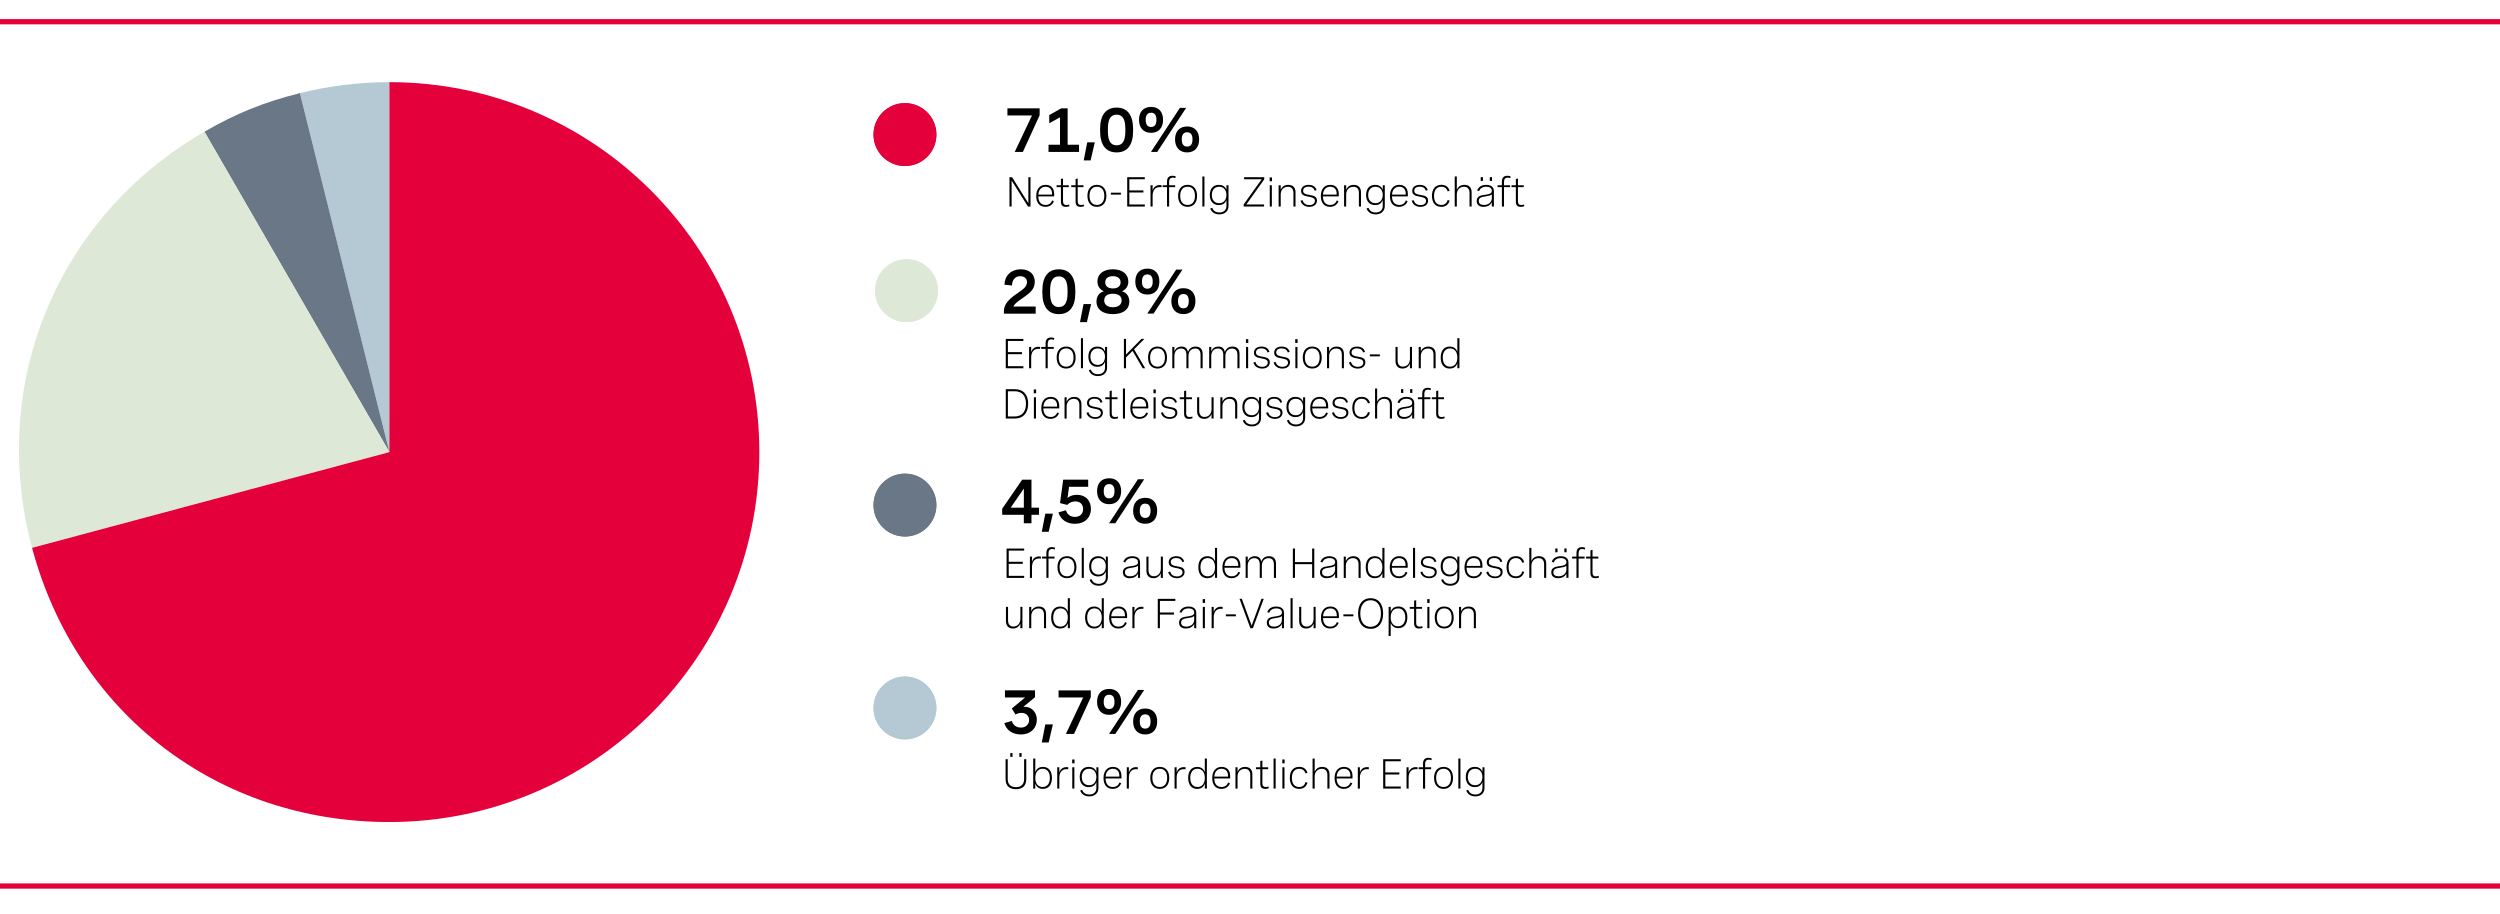 <?xml version="1.0" encoding="UTF-8"?>
<svg xmlns="http://www.w3.org/2000/svg" xmlns:xlink="http://www.w3.org/1999/xlink" viewBox="0 0 954 348.7">
  <defs>
    <clipPath id="uuid-df7b4e57-0722-4aff-8c05-33a191efd0cd">
      <path d="M345.94,122.93c6.63,0,12-5.37,12-12s-5.37-12-12-12-12,5.37-12,12,5.37,12,12,12h0Z" clip-rule="evenodd" fill="#dee8d6"/>
    </clipPath>
    <clipPath id="uuid-3ff7d4de-792f-4f6b-97f7-00b7ab55010f">
      <path d="M345.33,63.35c6.63,0,12-5.37,12-12s-5.37-12-12-12-12,5.37-12,12,5.37,12,12,12h0Z" clip-rule="evenodd" fill="#e4003a"/>
    </clipPath>
    <clipPath id="uuid-d679ba23-429c-4033-8485-8167029ceac2">
      <path d="M345.33,204.74c6.63,0,12-5.37,12-12s-5.37-12-12-12-12,5.37-12,12,5.37,12,12,12h0Z" clip-rule="evenodd" fill="#697786"/>
    </clipPath>
    <clipPath id="uuid-ae47d3df-51e5-4d6a-a96e-6afca6bad12f">
      <path d="M345.33,282.16c6.63,0,12-5.37,12-12s-5.37-12-12-12-12,5.37-12,12,5.37,12,12,12h0Z" clip-rule="evenodd" fill="#b5c9d5"/>
    </clipPath>
  </defs>
  <g id="uuid-d1b9063b-67ca-46ee-9cff-3d8d1a022f3b" data-name="DE">
    <path d="M.5,8.29h953.5M.5,338.11h953.5" fill="none" stroke="#e20037" stroke-linecap="square" stroke-miterlimit="10" stroke-width="2"/>
    <g>
      <path d="M345.94,122.93c6.63,0,12-5.37,12-12s-5.37-12-12-12-12,5.37-12,12,5.37,12,12,12h0Z" fill="#dee8d6" fill-rule="evenodd"/>
      <g clip-path="url(#uuid-df7b4e57-0722-4aff-8c05-33a191efd0cd)">
        <rect x="328.94" y="93.93" width="34" height="34" fill="#dee8d6"/>
      </g>
    </g>
    <g>
      <path d="M345.33,63.35c6.63,0,12-5.37,12-12s-5.37-12-12-12-12,5.37-12,12,5.37,12,12,12h0Z" fill="#e4003a" fill-rule="evenodd"/>
      <g clip-path="url(#uuid-3ff7d4de-792f-4f6b-97f7-00b7ab55010f)">
        <rect x="328.33" y="34.35" width="34" height="34" fill="#e4003a"/>
      </g>
    </g>
    <g>
      <path d="M384.43,44.05v-2.71h12.29v2.65l-6.39,13.98h-3.11l6.59-13.92h-9.39Z"/>
      <path d="M404.95,41.34h2.46v13.89h4.35v2.75h-11.64v-2.75h4.37v-10.45l-4.09,2.24v-3.11l4.55-2.57Z"/>
      <path d="M416.18,61.22h-2.64l1.35-6.91h2.89l-1.61,6.91Z"/>
      <path d="M432.39,49.2v.82c0,5.3-2.2,8.14-6.29,8.14s-6.3-2.85-6.3-8.14v-.82c0-5.3,2.2-8.14,6.3-8.14s6.29,2.85,6.29,8.14ZM422.77,49.16v.89c0,3.7,1.08,5.41,3.33,5.41s3.33-1.71,3.33-5.41v-.89c0-3.7-1.08-5.41-3.33-5.41s-3.33,1.71-3.33,5.41Z"/>
      <path d="M443.83,45.72c0,3.02-1.66,4.97-4.58,4.97s-4.61-1.95-4.61-4.97,1.68-4.93,4.61-4.93,4.58,1.92,4.58,4.93ZM437.19,45.72c0,1.79.68,2.74,2.06,2.74s2.05-.95,2.05-2.74-.68-2.71-2.05-2.71-2.06.94-2.06,2.71ZM450.24,41.17h2.39l-11.03,16.8h-2.39l11.03-16.8ZM457.59,53.19c0,3.02-1.66,4.97-4.58,4.97s-4.61-1.95-4.61-4.97,1.68-4.93,4.61-4.93,4.58,1.92,4.58,4.93ZM450.95,53.19c0,1.79.68,2.74,2.06,2.74s2.05-.95,2.05-2.74-.68-2.71-2.05-2.71-2.06.94-2.06,2.71Z"/>
    </g>
    <g>
      <rect x="383.56" y="67.35" width="244.16" height="15.49" fill="none"/>
      <path d="M392.42,77.55v-9.94h.82v11.2h-.98l-6.23-9.92v9.92h-.82v-11.2h.98l6.23,9.94Z"/>
      <path d="M402.27,74.94h-6.06c.03,1.96.92,3.27,2.75,3.27,1.33,0,2.18-.7,2.55-1.73l.66.3c-.5,1.28-1.59,2.15-3.24,2.15-2.35,0-3.51-1.69-3.51-4.12,0-2.63,1.36-4.28,3.6-4.28,1.93,0,3.25,1.23,3.25,3.47v.95ZM396.23,74.26h5.23v-.32c0-1.76-.96-2.68-2.46-2.68-1.73,0-2.66,1.27-2.77,3Z"/>
      <path d="M405.65,70.69h2.21v.73h-2.21v5.39c0,.86.32,1.41,1.3,1.41.31,0,.66-.07,1.04-.18l.09.67c-.46.15-.93.23-1.35.23-1.15,0-1.88-.5-1.88-1.97v-5.55h-1.66v-.73h1.66v-2.37l.8-.21v2.58Z"/>
      <path d="M411.25,70.69h2.21v.73h-2.21v5.39c0,.86.32,1.41,1.3,1.41.31,0,.66-.07,1.04-.18l.09.67c-.46.15-.93.23-1.35.23-1.15,0-1.88-.5-1.88-1.97v-5.55h-1.66v-.73h1.66v-2.37l.8-.21v2.58Z"/>
      <path d="M422.2,74.73c0,2.64-1.39,4.2-3.62,4.2s-3.62-1.56-3.62-4.2,1.39-4.2,3.62-4.2,3.62,1.56,3.62,4.2ZM415.76,74.73c0,2.23,1.06,3.48,2.82,3.48s2.82-1.25,2.82-3.48-1.06-3.48-2.82-3.48-2.82,1.26-2.82,3.48Z"/>
      <path d="M423.91,74.27v-.74h3.82v.74h-3.82Z"/>
      <path d="M436.86,67.61v.79h-5.9v4.26h5.36v.79h-5.36v4.58h5.9v.79h-6.72v-11.2h6.72Z"/>
      <path d="M439.04,78.81v-8.12h.8v1.98c.41-1.41,1.47-2.05,2.77-2.05.22,0,.44.02.66.06l-.05.77c-.23-.03-.44-.05-.65-.05-1.75,0-2.73,1.25-2.73,3.27v4.15h-.8Z"/>
      <path d="M446.13,78.81h-.8v-7.39h-1.66v-.73h1.66v-1.34c0-1.62.79-2.28,2.11-2.28.41,0,.81.07,1.21.23l-.12.7c-.33-.14-.66-.21-.98-.21-1.06,0-1.41.68-1.41,1.66v1.24h2.3v.73h-2.3v7.39Z"/>
      <path d="M456.8,74.73c0,2.64-1.39,4.2-3.62,4.2s-3.62-1.56-3.62-4.2,1.39-4.2,3.62-4.2,3.62,1.56,3.62,4.2ZM450.36,74.73c0,2.23,1.06,3.48,2.82,3.48s2.82-1.25,2.82-3.48-1.06-3.48-2.82-3.48-2.82,1.26-2.82,3.48Z"/>
      <path d="M458.82,78.81v-11.46h.8v11.46h-.8Z"/>
      <path d="M468,70.69h.8v7.91c0,1.92-1.35,3.21-3.5,3.21-1.78,0-3.05-.91-3.46-2.29l.76-.21c.36,1.12,1.31,1.77,2.71,1.77,1.69,0,2.7-.95,2.7-2.47v-2.28c-.52,1.42-1.65,1.94-2.91,1.94-2.22,0-3.44-1.59-3.44-3.88s1.19-3.85,3.45-3.85c1.23,0,2.35.47,2.91,1.9v-1.74ZM462.44,74.4c0,1.88,1.03,3.14,2.77,3.14s2.79-1.26,2.79-3.14-1.05-3.14-2.79-3.14-2.77,1.27-2.77,3.14Z"/>
      <path d="M481.46,68.4h-6.72v-.79h7.7v.81l-6.84,9.6h6.77v.79h-7.77v-.82l6.86-9.59Z"/>
      <path d="M484.5,67.71h.9v1.46h-.9v-1.46ZM484.54,70.69h.8v8.12h-.8v-8.12Z"/>
      <path d="M487.92,78.81v-8.12h.8v1.73c.53-1.27,1.55-1.88,2.89-1.88,1.78,0,2.76,1.07,2.76,2.83v5.45h-.8v-5.16c0-1.52-.7-2.38-2.12-2.38-1.7,0-2.73,1.27-2.73,2.92v4.62h-.8Z"/>
      <path d="M501.68,72.78c-.31-1-1.09-1.55-2.33-1.55-1.3,0-2.08.59-2.08,1.56,0,1.18,1.18,1.38,2.43,1.61,1.38.23,2.85.49,2.85,2.13,0,1.45-1.15,2.41-2.91,2.41-1.64,0-2.97-.84-3.34-2.34l.76-.22c.32,1.29,1.34,1.88,2.59,1.88,1.31,0,2.12-.65,2.12-1.61,0-1.16-1.2-1.38-2.44-1.6-1.39-.26-2.84-.55-2.84-2.18,0-1.47,1.17-2.33,2.89-2.33s2.69.82,3.02,2.03l-.72.22Z"/>
      <path d="M510.88,74.94h-6.06c.03,1.96.92,3.27,2.75,3.27,1.33,0,2.18-.7,2.55-1.73l.66.3c-.5,1.28-1.59,2.15-3.24,2.15-2.35,0-3.51-1.69-3.51-4.12,0-2.63,1.36-4.28,3.6-4.28,1.93,0,3.25,1.23,3.25,3.47v.95ZM504.84,74.26h5.23v-.32c0-1.76-.96-2.68-2.46-2.68-1.73,0-2.66,1.27-2.77,3Z"/>
      <path d="M512.9,78.81v-8.12h.8v1.73c.53-1.27,1.55-1.88,2.89-1.88,1.78,0,2.76,1.07,2.76,2.83v5.45h-.8v-5.16c0-1.52-.7-2.38-2.12-2.38-1.7,0-2.73,1.27-2.73,2.92v4.62h-.8Z"/>
      <path d="M527.64,70.69h.8v7.91c0,1.92-1.35,3.21-3.5,3.21-1.78,0-3.05-.91-3.46-2.29l.76-.21c.36,1.12,1.31,1.77,2.71,1.77,1.69,0,2.7-.95,2.7-2.47v-2.28c-.52,1.42-1.65,1.94-2.91,1.94-2.22,0-3.44-1.59-3.44-3.88s1.19-3.85,3.45-3.85c1.23,0,2.35.47,2.91,1.9v-1.74ZM522.09,74.4c0,1.88,1.03,3.14,2.77,3.14s2.79-1.26,2.79-3.14-1.05-3.14-2.79-3.14-2.77,1.27-2.77,3.14Z"/>
      <path d="M537.24,74.94h-6.06c.03,1.96.92,3.27,2.75,3.27,1.33,0,2.18-.7,2.55-1.73l.66.3c-.5,1.28-1.59,2.15-3.24,2.15-2.35,0-3.51-1.69-3.51-4.12,0-2.63,1.36-4.28,3.6-4.28,1.93,0,3.25,1.23,3.25,3.47v.95ZM531.19,74.26h5.23v-.32c0-1.76-.96-2.68-2.46-2.68-1.73,0-2.66,1.27-2.77,3Z"/>
      <path d="M544.09,72.78c-.31-1-1.09-1.55-2.33-1.55-1.3,0-2.08.59-2.08,1.56,0,1.18,1.18,1.38,2.43,1.61,1.38.23,2.85.49,2.85,2.13,0,1.45-1.15,2.41-2.91,2.41-1.64,0-2.97-.84-3.34-2.34l.76-.22c.32,1.29,1.34,1.88,2.59,1.88,1.31,0,2.12-.65,2.12-1.61,0-1.16-1.2-1.38-2.44-1.6-1.39-.26-2.84-.55-2.84-2.18,0-1.47,1.17-2.33,2.89-2.33s2.69.82,3.02,2.03l-.72.22Z"/>
      <path d="M552.4,73.03c-.3-1.14-1.16-1.77-2.4-1.77-1.76,0-2.77,1.29-2.77,3.48s.96,3.47,2.78,3.47c1.26,0,2.09-.65,2.39-1.87l.77.17c-.38,1.5-1.46,2.42-3.16,2.42-2.31,0-3.58-1.61-3.58-4.2s1.3-4.21,3.6-4.21c1.7,0,2.76.91,3.14,2.33l-.77.17Z"/>
      <path d="M555.12,78.81v-11.46h.8v5.06c.53-1.27,1.55-1.88,2.89-1.88,1.78,0,2.76,1.07,2.76,2.83v5.45h-.8v-5.16c0-1.52-.7-2.38-2.12-2.38-1.7,0-2.73,1.27-2.73,2.92v4.62h-.8Z"/>
      <path d="M570.07,72.91v5.9h-.79v-1.62c-.67,1.32-1.98,1.75-3.18,1.75-1.67,0-2.59-.84-2.59-2.25,0-1.95,1.75-2.17,3.3-2.38,1.33-.19,2.47-.36,2.47-1.51,0-.93-.73-1.54-2.15-1.54s-2.31.61-2.69,1.66l-.76-.23c.46-1.33,1.66-2.15,3.45-2.15s2.94.84,2.94,2.38ZM569.28,75.62v-1.44c-.55.47-1.5.63-2.43.77-1.3.19-2.54.36-2.54,1.71,0,1.04.74,1.55,1.95,1.55,1.7,0,3.02-.98,3.02-2.59ZM565.04,67.59h.85v1.45h-.85v-1.45ZM568.5,67.59h.85v1.45h-.85v-1.45Z"/>
      <path d="M573.92,78.81h-.8v-7.39h-1.66v-.73h1.66v-1.34c0-1.62.79-2.28,2.11-2.28.41,0,.81.07,1.21.23l-.12.7c-.33-.14-.66-.21-.98-.21-1.06,0-1.41.68-1.41,1.66v1.24h2.3v.73h-2.3v7.39Z"/>
      <path d="M579.25,70.69h2.21v.73h-2.21v5.39c0,.86.32,1.41,1.3,1.41.31,0,.66-.07,1.04-.18l.09.67c-.46.15-.93.23-1.35.23-1.15,0-1.88-.5-1.88-1.97v-5.55h-1.66v-.73h1.66v-2.37l.8-.21v2.58Z"/>
    </g>
    <g>
      <path d="M345.33,204.74c6.63,0,12-5.37,12-12s-5.37-12-12-12-12,5.37-12,12,5.37,12,12,12h0Z" fill="#697786" fill-rule="evenodd"/>
      <g clip-path="url(#uuid-d679ba23-429c-4033-8485-8167029ceac2)">
        <rect x="328.33" y="175.74" width="34" height="34" fill="#697786"/>
      </g>
    </g>
    <g>
      <path d="M345.33,282.16c6.63,0,12-5.37,12-12s-5.37-12-12-12-12,5.37-12,12,5.37,12,12,12h0Z" fill="#b5c9d5" fill-rule="evenodd"/>
      <g clip-path="url(#uuid-ae47d3df-51e5-4d6a-a96e-6afca6bad12f)">
        <rect x="328.33" y="253.16" width="34" height="34" fill="#b5c9d5"/>
      </g>
    </g>
    <g>
      <path d="M395.21,116.97v2.72h-12.12v-1.01c0-1.99,1.18-3.95,4.15-6.05l2.05-1.45c1.11-.79,2.61-1.85,2.61-3.52,0-1.32-.94-2.27-2.54-2.27-1.92,0-3.14,1.37-3.18,3.55l-2.87-.28c.06-3.38,2.4-5.89,6.26-5.89,3.42,0,5.3,2,5.3,4.78,0,2.92-2.06,4.36-4.04,5.77l-2,1.42c-.89.63-1.75,1.42-2.16,2.24h8.54Z"/>
      <path d="M410.35,110.91v.82c0,5.3-2.2,8.14-6.29,8.14s-6.3-2.85-6.3-8.14v-.82c0-5.3,2.2-8.14,6.3-8.14s6.29,2.85,6.29,8.14ZM400.72,110.87v.89c0,3.7,1.08,5.41,3.33,5.41s3.33-1.71,3.33-5.41v-.89c0-3.7-1.08-5.41-3.33-5.41s-3.33,1.71-3.33,5.41Z"/>
      <path d="M414.77,122.93h-2.64l1.35-6.91h2.89l-1.61,6.91Z"/>
      <path d="M430.58,107.4c0,1.66-.81,3.08-2.44,3.75,1.95.56,2.81,2.13,2.81,3.94,0,2.87-2.21,4.78-6.27,4.78s-6.27-1.91-6.27-4.78c0-1.8.87-3.38,2.81-3.94-1.63-.67-2.44-2.09-2.44-3.75,0-2.77,2.21-4.64,5.89-4.64s5.89,1.88,5.89,4.64ZM421.37,114.62c0,1.57,1.16,2.62,3.32,2.62s3.32-1.05,3.32-2.62-1.09-2.53-3.32-2.53-3.32.98-3.32,2.53ZM421.76,107.74c0,1.38.97,2.33,2.93,2.33s2.93-.95,2.93-2.34-1.01-2.34-2.93-2.34-2.93.93-2.93,2.36Z"/>
      <path d="M442.42,107.43c0,3.02-1.66,4.97-4.58,4.97s-4.61-1.95-4.61-4.97,1.68-4.93,4.61-4.93,4.58,1.92,4.58,4.93ZM435.77,107.43c0,1.79.68,2.74,2.06,2.74s2.05-.95,2.05-2.74-.68-2.71-2.05-2.71-2.06.94-2.06,2.71ZM448.83,102.88h2.39l-11.03,16.8h-2.39l11.03-16.8ZM456.18,114.9c0,3.02-1.66,4.97-4.58,4.97s-4.61-1.95-4.61-4.97,1.68-4.93,4.61-4.93,4.58,1.92,4.58,4.93ZM449.53,114.9c0,1.79.68,2.74,2.06,2.74s2.05-.95,2.05-2.74-.68-2.71-2.05-2.71-2.06.94-2.06,2.71Z"/>
    </g>
    <g>
      <rect x="382.15" y="129.06" width="244.16" height="43.68" fill="none"/>
      <path d="M390.52,129.32v.79h-5.9v4.26h5.36v.79h-5.36v4.58h5.9v.79h-6.72v-11.2h6.72Z"/>
      <path d="M392.7,140.52v-8.12h.8v1.98c.41-1.41,1.47-2.05,2.77-2.05.22,0,.44.02.66.06l-.05.77c-.23-.03-.44-.05-.65-.05-1.75,0-2.73,1.25-2.73,3.27v4.15h-.8Z"/>
      <path d="M399.8,140.52h-.8v-7.39h-1.66v-.73h1.66v-1.34c0-1.62.79-2.28,2.11-2.28.41,0,.81.07,1.21.23l-.12.7c-.33-.14-.66-.21-.98-.21-1.06,0-1.41.68-1.41,1.66v1.24h2.3v.73h-2.3v7.39Z"/>
      <path d="M410.46,136.44c0,2.64-1.39,4.2-3.62,4.2s-3.62-1.56-3.62-4.2,1.39-4.2,3.62-4.2,3.62,1.56,3.62,4.2ZM404.02,136.44c0,2.23,1.06,3.48,2.82,3.48s2.82-1.25,2.82-3.48-1.06-3.48-2.82-3.48-2.82,1.26-2.82,3.48Z"/>
      <path d="M412.48,140.52v-11.46h.8v11.46h-.8Z"/>
      <path d="M421.66,132.4h.8v7.91c0,1.92-1.35,3.21-3.5,3.21-1.78,0-3.05-.91-3.46-2.29l.76-.21c.36,1.12,1.31,1.77,2.71,1.77,1.69,0,2.7-.95,2.7-2.47v-2.28c-.52,1.42-1.65,1.94-2.91,1.94-2.22,0-3.44-1.59-3.44-3.88s1.19-3.85,3.45-3.85c1.23,0,2.35.47,2.91,1.9v-1.74ZM416.1,136.11c0,1.88,1.03,3.14,2.77,3.14s2.79-1.26,2.79-3.14-1.05-3.14-2.79-3.14-2.77,1.27-2.77,3.14Z"/>
      <path d="M435.57,129.32h1.12l-3.92,3.97,4.23,7.23h-.96l-3.85-6.62-2.49,2.48v4.14h-.82v-11.2h.82v5.95l5.87-5.95Z"/>
      <path d="M445.33,136.44c0,2.64-1.39,4.2-3.62,4.2s-3.62-1.56-3.62-4.2,1.39-4.2,3.62-4.2,3.62,1.56,3.62,4.2ZM438.89,136.44c0,2.23,1.06,3.48,2.82,3.48s2.82-1.25,2.82-3.48-1.06-3.48-2.82-3.48-2.82,1.26-2.82,3.48Z"/>
      <path d="M447.35,140.52v-8.12h.8v1.7c.48-1.26,1.47-1.85,2.73-1.85,1.36,0,2.2.71,2.45,2.06.48-1.37,1.5-2.06,2.91-2.06,1.73,0,2.69,1.02,2.69,2.77v5.51h-.8v-5.11c0-1.59-.72-2.43-2.05-2.43-1.57,0-2.55,1.19-2.55,2.88v4.66h-.8v-5.11c0-1.59-.7-2.43-2.04-2.43-1.57,0-2.55,1.16-2.55,2.88v4.66h-.8Z"/>
      <path d="M461.42,140.52v-8.12h.8v1.7c.48-1.26,1.47-1.85,2.73-1.85,1.36,0,2.2.71,2.45,2.06.48-1.37,1.5-2.06,2.91-2.06,1.73,0,2.69,1.02,2.69,2.77v5.51h-.8v-5.11c0-1.59-.72-2.43-2.05-2.43-1.57,0-2.55,1.19-2.55,2.88v4.66h-.8v-5.11c0-1.59-.7-2.43-2.04-2.43-1.57,0-2.55,1.16-2.55,2.88v4.66h-.8Z"/>
      <path d="M475.44,129.42h.9v1.46h-.9v-1.46ZM475.49,132.4h.8v8.12h-.8v-8.12Z"/>
      <path d="M483.69,134.49c-.31-1-1.09-1.55-2.33-1.55-1.3,0-2.08.59-2.08,1.56,0,1.18,1.18,1.38,2.43,1.61,1.38.23,2.85.49,2.85,2.13,0,1.45-1.15,2.41-2.91,2.41-1.64,0-2.97-.84-3.34-2.34l.76-.22c.32,1.29,1.34,1.88,2.59,1.88,1.31,0,2.12-.65,2.12-1.61,0-1.16-1.2-1.38-2.44-1.6-1.39-.26-2.84-.55-2.84-2.18,0-1.47,1.17-2.33,2.89-2.33s2.69.82,3.02,2.03l-.72.22Z"/>
      <path d="M491.41,134.49c-.31-1-1.09-1.55-2.33-1.55-1.3,0-2.08.59-2.08,1.56,0,1.18,1.18,1.38,2.43,1.61,1.38.23,2.85.49,2.85,2.13,0,1.45-1.15,2.41-2.91,2.41-1.64,0-2.97-.84-3.34-2.34l.76-.22c.32,1.29,1.34,1.88,2.59,1.88,1.31,0,2.12-.65,2.12-1.61,0-1.16-1.2-1.38-2.44-1.6-1.39-.26-2.84-.55-2.84-2.18,0-1.47,1.17-2.33,2.89-2.33s2.69.82,3.02,2.03l-.72.22Z"/>
      <path d="M494.26,129.42h.9v1.46h-.9v-1.46ZM494.31,132.4h.8v8.12h-.8v-8.12Z"/>
      <path d="M504.37,136.44c0,2.64-1.39,4.2-3.62,4.2s-3.62-1.56-3.62-4.2,1.39-4.2,3.62-4.2,3.62,1.56,3.62,4.2ZM497.93,136.44c0,2.23,1.06,3.48,2.82,3.48s2.82-1.25,2.82-3.48-1.06-3.48-2.82-3.48-2.82,1.26-2.82,3.48Z"/>
      <path d="M506.39,140.52v-8.12h.8v1.73c.53-1.27,1.55-1.88,2.89-1.88,1.78,0,2.76,1.07,2.76,2.83v5.45h-.8v-5.16c0-1.52-.7-2.38-2.12-2.38-1.7,0-2.73,1.27-2.73,2.92v4.62h-.8Z"/>
      <path d="M520.16,134.49c-.31-1-1.09-1.55-2.33-1.55-1.3,0-2.08.59-2.08,1.56,0,1.18,1.18,1.38,2.43,1.61,1.38.23,2.85.49,2.85,2.13,0,1.45-1.15,2.41-2.91,2.41-1.64,0-2.97-.84-3.34-2.34l.76-.22c.32,1.29,1.34,1.88,2.59,1.88,1.31,0,2.12-.65,2.12-1.61,0-1.16-1.2-1.38-2.44-1.6-1.39-.26-2.84-.55-2.84-2.18,0-1.47,1.17-2.33,2.89-2.33s2.69.82,3.02,2.03l-.72.22Z"/>
      <path d="M522.74,135.98v-.74h3.82v.74h-3.82Z"/>
      <path d="M538.82,132.4v8.12h-.8v-1.76c-.53,1.27-1.55,1.88-2.82,1.88-1.68,0-2.67-1.05-2.67-2.84v-5.41h.8v5.12c0,1.52.7,2.39,2.04,2.39,1.62,0,2.66-1.27,2.66-2.92v-4.59h.8Z"/>
      <path d="M541.38,140.52v-8.12h.8v1.73c.53-1.27,1.55-1.88,2.89-1.88,1.78,0,2.76,1.07,2.76,2.83v5.45h-.8v-5.16c0-1.52-.7-2.38-2.12-2.38-1.7,0-2.73,1.27-2.73,2.92v4.62h-.8Z"/>
      <path d="M556.92,129.06v11.46h-.79v-1.88c-.59,1.52-1.67,2.01-2.91,2.01-2.26,0-3.45-1.66-3.45-4.2s1.2-4.2,3.44-4.2c1.23,0,2.37.52,2.91,1.99v-5.17h.8ZM556.12,136.44c0-2.16-1.06-3.48-2.79-3.48s-2.77,1.32-2.77,3.48,1.02,3.48,2.77,3.48,2.79-1.32,2.79-3.48Z"/>
      <path d="M383.8,159.72v-11.2h3.53c3.13,0,5.02,2.02,5.02,5.53s-1.88,5.67-5.05,5.67h-3.51ZM384.62,149.31v9.62h2.5c2.85,0,4.39-1.8,4.39-4.88s-1.53-4.75-4.39-4.75h-2.5Z"/>
      <path d="M394.48,148.62h.9v1.46h-.9v-1.46ZM394.53,151.6h.8v8.12h-.8v-8.12Z"/>
      <path d="M404.21,155.85h-6.06c.03,1.96.92,3.27,2.75,3.27,1.33,0,2.18-.7,2.55-1.73l.66.3c-.5,1.28-1.59,2.15-3.24,2.15-2.35,0-3.51-1.69-3.51-4.12,0-2.63,1.36-4.28,3.6-4.28,1.93,0,3.25,1.23,3.25,3.47v.95ZM398.16,155.17h5.23v-.32c0-1.76-.96-2.68-2.46-2.68-1.73,0-2.66,1.27-2.77,3Z"/>
      <path d="M406.23,159.72v-8.12h.8v1.73c.53-1.27,1.55-1.88,2.89-1.88,1.78,0,2.76,1.07,2.76,2.83v5.45h-.8v-5.16c0-1.52-.7-2.38-2.12-2.38-1.7,0-2.73,1.27-2.73,2.92v4.62h-.8Z"/>
      <path d="M419.99,153.69c-.31-1-1.09-1.55-2.33-1.55-1.3,0-2.08.59-2.08,1.56,0,1.18,1.18,1.38,2.43,1.61,1.38.23,2.85.49,2.85,2.13,0,1.45-1.15,2.41-2.91,2.41-1.64,0-2.97-.84-3.34-2.34l.76-.22c.32,1.29,1.34,1.88,2.59,1.88,1.31,0,2.12-.65,2.12-1.61,0-1.16-1.2-1.38-2.44-1.6-1.39-.26-2.84-.55-2.84-2.18,0-1.47,1.17-2.33,2.89-2.33s2.69.82,3.02,2.03l-.72.22Z"/>
      <path d="M424.24,151.6h2.21v.73h-2.21v5.39c0,.86.32,1.41,1.3,1.41.31,0,.66-.07,1.04-.18l.09.67c-.46.15-.93.23-1.35.23-1.15,0-1.88-.5-1.88-1.97v-5.55h-1.66v-.73h1.66v-2.37l.8-.21v2.58Z"/>
      <path d="M428.5,159.72v-11.46h.8v11.46h-.8Z"/>
      <path d="M438.18,155.85h-6.06c.03,1.96.92,3.27,2.75,3.27,1.33,0,2.18-.7,2.55-1.73l.66.3c-.5,1.28-1.59,2.15-3.24,2.15-2.35,0-3.51-1.69-3.51-4.12,0-2.63,1.36-4.28,3.6-4.28,1.93,0,3.25,1.23,3.25,3.47v.95ZM432.13,155.17h5.23v-.32c0-1.76-.96-2.68-2.46-2.68-1.73,0-2.66,1.27-2.77,3Z"/>
      <path d="M440.15,148.62h.9v1.46h-.9v-1.46ZM440.2,151.6h.8v8.12h-.8v-8.12Z"/>
      <path d="M448.4,153.69c-.31-1-1.09-1.55-2.33-1.55-1.3,0-2.08.59-2.08,1.56,0,1.18,1.18,1.38,2.43,1.61,1.38.23,2.85.49,2.85,2.13,0,1.45-1.15,2.41-2.91,2.41-1.64,0-2.97-.84-3.34-2.34l.76-.22c.32,1.29,1.34,1.88,2.59,1.88,1.31,0,2.12-.65,2.12-1.61,0-1.16-1.2-1.38-2.44-1.6-1.39-.26-2.84-.55-2.84-2.18,0-1.47,1.17-2.33,2.89-2.33s2.69.82,3.02,2.03l-.72.22Z"/>
      <path d="M452.65,151.6h2.21v.73h-2.21v5.39c0,.86.32,1.41,1.3,1.41.31,0,.66-.07,1.04-.18l.09.67c-.46.15-.93.23-1.35.23-1.15,0-1.88-.5-1.88-1.97v-5.55h-1.66v-.73h1.66v-2.37l.8-.21v2.58Z"/>
      <path d="M463.11,151.6v8.12h-.8v-1.76c-.53,1.27-1.55,1.88-2.82,1.88-1.68,0-2.67-1.05-2.67-2.84v-5.41h.8v5.12c0,1.52.7,2.39,2.04,2.39,1.62,0,2.66-1.27,2.66-2.92v-4.59h.8Z"/>
      <path d="M465.68,159.72v-8.12h.8v1.73c.53-1.27,1.55-1.88,2.89-1.88,1.78,0,2.76,1.07,2.76,2.83v5.45h-.8v-5.16c0-1.52-.7-2.38-2.12-2.38-1.7,0-2.73,1.27-2.73,2.92v4.62h-.8Z"/>
      <path d="M480.42,151.6h.8v7.91c0,1.92-1.35,3.21-3.5,3.21-1.78,0-3.05-.91-3.46-2.29l.76-.21c.36,1.12,1.31,1.77,2.71,1.77,1.69,0,2.7-.95,2.7-2.47v-2.28c-.52,1.42-1.65,1.94-2.91,1.94-2.22,0-3.44-1.59-3.44-3.88s1.19-3.85,3.45-3.85c1.23,0,2.35.47,2.91,1.9v-1.74ZM474.87,155.31c0,1.88,1.03,3.14,2.77,3.14s2.79-1.26,2.79-3.14-1.05-3.14-2.79-3.14-2.77,1.27-2.77,3.14Z"/>
      <path d="M488.54,153.69c-.31-1-1.09-1.55-2.33-1.55-1.3,0-2.08.59-2.08,1.56,0,1.18,1.18,1.38,2.43,1.61,1.38.23,2.85.49,2.85,2.13,0,1.45-1.15,2.41-2.91,2.41-1.64,0-2.97-.84-3.34-2.34l.76-.22c.32,1.29,1.34,1.88,2.59,1.88,1.31,0,2.12-.65,2.12-1.61,0-1.16-1.2-1.38-2.44-1.6-1.39-.26-2.84-.55-2.84-2.18,0-1.47,1.17-2.33,2.89-2.33s2.69.82,3.02,2.03l-.72.22Z"/>
      <path d="M497.24,151.6h.8v7.91c0,1.92-1.35,3.21-3.5,3.21-1.78,0-3.05-.91-3.46-2.29l.76-.21c.36,1.12,1.31,1.77,2.71,1.77,1.69,0,2.7-.95,2.7-2.47v-2.28c-.52,1.42-1.65,1.94-2.91,1.94-2.22,0-3.44-1.59-3.44-3.88s1.19-3.85,3.45-3.85c1.23,0,2.35.47,2.91,1.9v-1.74ZM491.68,155.31c0,1.88,1.03,3.14,2.77,3.14s2.79-1.26,2.79-3.14-1.05-3.14-2.79-3.14-2.77,1.27-2.77,3.14Z"/>
      <path d="M506.83,155.85h-6.06c.03,1.96.92,3.27,2.75,3.27,1.33,0,2.18-.7,2.55-1.73l.66.3c-.5,1.28-1.59,2.15-3.24,2.15-2.35,0-3.51-1.69-3.51-4.12,0-2.63,1.36-4.28,3.6-4.28,1.93,0,3.25,1.23,3.25,3.47v.95ZM500.78,155.17h5.23v-.32c0-1.76-.96-2.68-2.46-2.68-1.73,0-2.66,1.27-2.77,3Z"/>
      <path d="M513.68,153.69c-.31-1-1.09-1.55-2.33-1.55-1.3,0-2.08.59-2.08,1.56,0,1.18,1.18,1.38,2.43,1.61,1.38.23,2.85.49,2.85,2.13,0,1.45-1.15,2.41-2.91,2.41-1.64,0-2.97-.84-3.34-2.34l.76-.22c.32,1.29,1.34,1.88,2.59,1.88,1.31,0,2.12-.65,2.12-1.61,0-1.16-1.2-1.38-2.44-1.6-1.39-.26-2.84-.55-2.84-2.18,0-1.47,1.17-2.33,2.89-2.33s2.69.82,3.02,2.03l-.72.22Z"/>
      <path d="M522,153.94c-.3-1.14-1.16-1.77-2.4-1.77-1.76,0-2.77,1.29-2.77,3.48s.96,3.47,2.78,3.47c1.26,0,2.09-.65,2.39-1.87l.77.17c-.38,1.5-1.46,2.42-3.16,2.42-2.31,0-3.58-1.61-3.58-4.2s1.3-4.21,3.6-4.21c1.7,0,2.76.91,3.14,2.33l-.77.17Z"/>
      <path d="M524.72,159.72v-11.46h.8v5.06c.53-1.27,1.55-1.88,2.89-1.88,1.78,0,2.76,1.07,2.76,2.83v5.45h-.8v-5.16c0-1.52-.7-2.38-2.12-2.38-1.7,0-2.73,1.27-2.73,2.92v4.62h-.8Z"/>
      <path d="M539.67,153.82v5.9h-.79v-1.62c-.67,1.32-1.98,1.75-3.18,1.75-1.67,0-2.59-.84-2.59-2.25,0-1.95,1.75-2.17,3.3-2.38,1.33-.19,2.47-.36,2.47-1.51,0-.93-.73-1.54-2.15-1.54s-2.31.61-2.69,1.66l-.76-.23c.46-1.33,1.66-2.15,3.45-2.15s2.94.84,2.94,2.38ZM538.87,156.53v-1.44c-.55.47-1.5.63-2.43.77-1.3.19-2.54.36-2.54,1.71,0,1.04.74,1.55,1.95,1.55,1.7,0,3.02-.98,3.02-2.59ZM534.64,148.5h.85v1.45h-.85v-1.45ZM538.1,148.5h.85v1.45h-.85v-1.45Z"/>
      <path d="M543.52,159.72h-.8v-7.39h-1.66v-.73h1.66v-1.34c0-1.62.79-2.28,2.11-2.28.41,0,.81.07,1.21.23l-.12.7c-.33-.14-.66-.21-.98-.21-1.06,0-1.41.68-1.41,1.66v1.24h2.3v.73h-2.3v7.39Z"/>
      <path d="M548.84,151.6h2.21v.73h-2.21v5.39c0,.86.32,1.41,1.3,1.41.31,0,.66-.07,1.04-.18l.09.67c-.46.15-.93.23-1.35.23-1.15,0-1.88-.5-1.88-1.97v-5.55h-1.66v-.73h1.66v-2.37l.8-.21v2.58Z"/>
    </g>
    <g>
      <path d="M393.61,183.04v10.69h2.87v2.72h-2.87v3.23h-2.92v-3.23h-8.25v-2.33l7.62-11.07h3.55ZM385.68,193.73h5.02v-7.31l-5.02,7.31Z"/>
      <path d="M400.18,202.93h-2.64l1.35-6.91h2.89l-1.61,6.91Z"/>
      <path d="M405.7,183.04h9.55v2.72h-7.31l-.57,4.27c1.1-.95,2.4-1.22,3.56-1.22,3.4,0,5.37,2.3,5.37,5.37,0,3.38-2.38,5.7-6.12,5.7-3.15,0-5.52-1.65-6.28-4.34l2.86-.83c.46,1.54,1.66,2.54,3.43,2.54,1.95,0,3.13-1.23,3.13-3.01,0-1.63-1-2.91-2.96-2.91-1.12,0-2.3.42-3.11,1.34l-2.75-.69,1.21-8.93Z"/>
      <path d="M427.83,187.43c0,3.02-1.66,4.97-4.58,4.97s-4.61-1.95-4.61-4.97,1.68-4.93,4.61-4.93,4.58,1.92,4.58,4.93ZM421.18,187.43c0,1.79.68,2.74,2.06,2.74s2.05-.95,2.05-2.74-.68-2.71-2.05-2.71-2.06.94-2.06,2.71ZM434.24,182.88h2.39l-11.03,16.8h-2.39l11.03-16.8ZM441.59,194.9c0,3.02-1.66,4.97-4.58,4.97s-4.61-1.95-4.61-4.97,1.68-4.93,4.61-4.93,4.58,1.92,4.58,4.93ZM434.94,194.9c0,1.79.68,2.74,2.06,2.74s2.05-.95,2.05-2.74-.68-2.71-2.05-2.71-2.06.94-2.06,2.71Z"/>
    </g>
    <g>
      <rect x="382.46" y="209.06" width="257.59" height="37.17" fill="none"/>
      <path d="M390.83,209.32v.79h-5.9v4.26h5.36v.79h-5.36v4.58h5.9v.79h-6.72v-11.2h6.72Z"/>
      <path d="M393.01,220.52v-8.12h.8v1.98c.41-1.41,1.47-2.05,2.77-2.05.22,0,.44.02.66.06l-.05.77c-.23-.03-.44-.05-.65-.05-1.75,0-2.73,1.25-2.73,3.27v4.15h-.8Z"/>
      <path d="M400.1,220.52h-.8v-7.39h-1.66v-.73h1.66v-1.34c0-1.62.79-2.28,2.11-2.28.41,0,.81.07,1.21.23l-.12.7c-.33-.14-.66-.21-.98-.21-1.06,0-1.41.68-1.41,1.66v1.24h2.3v.73h-2.3v7.39Z"/>
      <path d="M410.77,216.44c0,2.64-1.39,4.2-3.62,4.2s-3.62-1.56-3.62-4.2,1.39-4.2,3.62-4.2,3.62,1.56,3.62,4.2ZM404.33,216.44c0,2.23,1.06,3.48,2.82,3.48s2.82-1.25,2.82-3.48-1.06-3.48-2.82-3.48-2.82,1.26-2.82,3.48Z"/>
      <path d="M412.79,220.52v-11.46h.8v11.46h-.8Z"/>
      <path d="M421.96,212.4h.8v7.91c0,1.92-1.35,3.21-3.5,3.21-1.78,0-3.05-.91-3.46-2.29l.76-.21c.36,1.12,1.31,1.77,2.71,1.77,1.69,0,2.7-.95,2.7-2.47v-2.28c-.52,1.42-1.65,1.94-2.91,1.94-2.22,0-3.44-1.59-3.44-3.88s1.19-3.85,3.45-3.85c1.23,0,2.35.47,2.91,1.9v-1.74ZM416.41,216.11c0,1.88,1.03,3.14,2.77,3.14s2.79-1.26,2.79-3.14-1.05-3.14-2.79-3.14-2.77,1.27-2.77,3.14Z"/>
      <path d="M435.05,214.62v5.9h-.79v-1.62c-.67,1.32-1.98,1.75-3.18,1.75-1.67,0-2.59-.84-2.59-2.25,0-1.95,1.75-2.17,3.3-2.38,1.33-.19,2.47-.36,2.47-1.51,0-.93-.73-1.54-2.15-1.54s-2.31.61-2.69,1.66l-.76-.23c.46-1.33,1.66-2.15,3.45-2.15s2.94.84,2.94,2.38ZM434.26,217.33v-1.44c-.55.47-1.5.63-2.43.77-1.3.19-2.54.36-2.54,1.71,0,1.04.74,1.55,1.95,1.55,1.7,0,3.02-.98,3.02-2.59Z"/>
      <path d="M443.76,212.4v8.12h-.8v-1.76c-.53,1.27-1.55,1.88-2.82,1.88-1.68,0-2.67-1.05-2.67-2.84v-5.41h.8v5.12c0,1.52.7,2.39,2.04,2.39,1.62,0,2.66-1.27,2.66-2.92v-4.59h.8Z"/>
      <path d="M451.16,214.49c-.31-1-1.09-1.55-2.33-1.55-1.3,0-2.08.59-2.08,1.56,0,1.18,1.18,1.38,2.43,1.61,1.38.23,2.85.49,2.85,2.13,0,1.45-1.15,2.41-2.91,2.41-1.64,0-2.97-.84-3.34-2.34l.76-.22c.32,1.29,1.34,1.88,2.59,1.88,1.31,0,2.12-.65,2.12-1.61,0-1.16-1.2-1.38-2.44-1.6-1.39-.26-2.84-.55-2.84-2.18,0-1.47,1.17-2.33,2.89-2.33s2.69.82,3.02,2.03l-.72.22Z"/>
      <path d="M464.44,209.06v11.46h-.79v-1.88c-.59,1.52-1.67,2.01-2.91,2.01-2.26,0-3.45-1.66-3.45-4.2s1.2-4.2,3.44-4.2c1.23,0,2.37.52,2.91,1.99v-5.17h.8ZM463.65,216.44c0-2.16-1.06-3.48-2.79-3.48s-2.77,1.32-2.77,3.48,1.02,3.48,2.77,3.48,2.79-1.32,2.79-3.48Z"/>
      <path d="M473.32,216.65h-6.06c.03,1.96.92,3.27,2.75,3.27,1.33,0,2.18-.7,2.55-1.73l.66.3c-.5,1.28-1.59,2.15-3.24,2.15-2.35,0-3.51-1.69-3.51-4.12,0-2.63,1.36-4.28,3.6-4.28,1.93,0,3.25,1.23,3.25,3.47v.95ZM467.27,215.97h5.23v-.32c0-1.76-.96-2.68-2.46-2.68-1.73,0-2.66,1.27-2.77,3Z"/>
      <path d="M475.34,220.52v-8.12h.8v1.7c.48-1.26,1.47-1.85,2.73-1.85,1.36,0,2.2.71,2.45,2.06.48-1.37,1.5-2.06,2.91-2.06,1.73,0,2.69,1.02,2.69,2.77v5.51h-.8v-5.11c0-1.59-.72-2.43-2.05-2.43-1.57,0-2.55,1.19-2.55,2.88v4.66h-.8v-5.11c0-1.59-.7-2.43-2.04-2.43-1.57,0-2.55,1.16-2.55,2.88v4.66h-.8Z"/>
      <path d="M494.17,215.29v5.23h-.82v-11.2h.82v5.18h6.54v-5.18h.82v11.2h-.82v-5.23h-6.54Z"/>
      <path d="M510.27,214.62v5.9h-.79v-1.62c-.67,1.32-1.98,1.75-3.18,1.75-1.67,0-2.59-.84-2.59-2.25,0-1.95,1.75-2.17,3.3-2.38,1.33-.19,2.47-.36,2.47-1.51,0-.93-.73-1.54-2.15-1.54s-2.31.61-2.69,1.66l-.76-.23c.46-1.33,1.66-2.15,3.45-2.15s2.94.84,2.94,2.38ZM509.47,217.33v-1.44c-.55.47-1.5.63-2.43.77-1.3.19-2.54.36-2.54,1.71,0,1.04.74,1.55,1.95,1.55,1.7,0,3.02-.98,3.02-2.59Z"/>
      <path d="M512.77,220.52v-8.12h.8v1.73c.53-1.27,1.55-1.88,2.89-1.88,1.78,0,2.76,1.07,2.76,2.83v5.45h-.8v-5.16c0-1.52-.7-2.38-2.12-2.38-1.7,0-2.73,1.27-2.73,2.92v4.62h-.8Z"/>
      <path d="M528.31,209.06v11.46h-.79v-1.88c-.59,1.52-1.67,2.01-2.91,2.01-2.26,0-3.45-1.66-3.45-4.2s1.2-4.2,3.44-4.2c1.23,0,2.37.52,2.91,1.99v-5.17h.8ZM527.51,216.44c0-2.16-1.06-3.48-2.79-3.48s-2.77,1.32-2.77,3.48,1.02,3.48,2.77,3.48,2.79-1.32,2.79-3.48Z"/>
      <path d="M537.18,216.65h-6.06c.03,1.96.92,3.27,2.75,3.27,1.33,0,2.18-.7,2.55-1.73l.66.3c-.5,1.28-1.59,2.15-3.24,2.15-2.35,0-3.51-1.69-3.51-4.12,0-2.63,1.36-4.28,3.6-4.28,1.93,0,3.25,1.23,3.25,3.47v.95ZM531.13,215.97h5.23v-.32c0-1.76-.96-2.68-2.46-2.68-1.73,0-2.66,1.27-2.77,3Z"/>
      <path d="M539.2,220.52v-11.46h.8v11.46h-.8Z"/>
      <path d="M547.4,214.49c-.31-1-1.09-1.55-2.33-1.55-1.3,0-2.08.59-2.08,1.56,0,1.18,1.18,1.38,2.43,1.61,1.38.23,2.85.49,2.85,2.13,0,1.45-1.15,2.41-2.91,2.41-1.64,0-2.97-.84-3.34-2.34l.76-.22c.32,1.29,1.34,1.88,2.59,1.88,1.31,0,2.12-.65,2.12-1.61,0-1.16-1.2-1.38-2.44-1.6-1.39-.26-2.84-.55-2.84-2.18,0-1.47,1.17-2.33,2.89-2.33s2.69.82,3.02,2.03l-.72.22Z"/>
      <path d="M556.1,212.4h.8v7.91c0,1.92-1.35,3.21-3.5,3.21-1.78,0-3.05-.91-3.46-2.29l.76-.21c.36,1.12,1.31,1.77,2.71,1.77,1.69,0,2.7-.95,2.7-2.47v-2.28c-.52,1.42-1.65,1.94-2.91,1.94-2.22,0-3.44-1.59-3.44-3.88s1.19-3.85,3.45-3.85c1.23,0,2.35.47,2.91,1.9v-1.74ZM550.55,216.11c0,1.88,1.03,3.14,2.77,3.14s2.79-1.26,2.79-3.14-1.05-3.14-2.79-3.14-2.77,1.27-2.77,3.14Z"/>
      <path d="M565.7,216.65h-6.06c.03,1.96.92,3.27,2.75,3.27,1.33,0,2.18-.7,2.55-1.73l.66.3c-.5,1.28-1.59,2.15-3.24,2.15-2.35,0-3.51-1.69-3.51-4.12,0-2.63,1.36-4.28,3.6-4.28,1.93,0,3.25,1.23,3.25,3.47v.95ZM559.65,215.97h5.23v-.32c0-1.76-.96-2.68-2.46-2.68-1.73,0-2.66,1.27-2.77,3Z"/>
      <path d="M572.54,214.49c-.31-1-1.09-1.55-2.33-1.55-1.3,0-2.08.59-2.08,1.56,0,1.18,1.18,1.38,2.43,1.61,1.38.23,2.85.49,2.85,2.13,0,1.45-1.15,2.41-2.91,2.41-1.64,0-2.97-.84-3.34-2.34l.76-.22c.32,1.29,1.34,1.88,2.59,1.88,1.31,0,2.12-.65,2.12-1.61,0-1.16-1.2-1.38-2.44-1.6-1.39-.26-2.84-.55-2.84-2.18,0-1.47,1.17-2.33,2.89-2.33s2.69.82,3.02,2.03l-.72.22Z"/>
      <path d="M580.86,214.74c-.3-1.14-1.16-1.77-2.4-1.77-1.76,0-2.77,1.29-2.77,3.48s.96,3.47,2.78,3.47c1.26,0,2.09-.65,2.39-1.87l.77.17c-.38,1.5-1.46,2.42-3.16,2.42-2.31,0-3.58-1.61-3.58-4.2s1.3-4.21,3.6-4.21c1.7,0,2.76.91,3.14,2.33l-.77.17Z"/>
      <path d="M583.58,220.52v-11.46h.8v5.06c.53-1.27,1.55-1.88,2.89-1.88,1.78,0,2.76,1.07,2.76,2.83v5.45h-.8v-5.16c0-1.52-.7-2.38-2.12-2.38-1.7,0-2.73,1.27-2.73,2.92v4.62h-.8Z"/>
      <path d="M598.53,214.62v5.9h-.79v-1.62c-.67,1.32-1.98,1.75-3.18,1.75-1.67,0-2.59-.84-2.59-2.25,0-1.95,1.75-2.17,3.3-2.38,1.33-.19,2.47-.36,2.47-1.51,0-.93-.73-1.54-2.15-1.54s-2.31.61-2.69,1.66l-.76-.23c.46-1.33,1.66-2.15,3.45-2.15s2.94.84,2.94,2.38ZM597.73,217.33v-1.44c-.55.47-1.5.63-2.43.77-1.3.19-2.54.36-2.54,1.71,0,1.04.74,1.55,1.95,1.55,1.7,0,3.02-.98,3.02-2.59ZM593.5,209.3h.85v1.45h-.85v-1.45ZM596.96,209.3h.85v1.45h-.85v-1.45Z"/>
      <path d="M602.38,220.52h-.8v-7.39h-1.66v-.73h1.66v-1.34c0-1.62.79-2.28,2.11-2.28.41,0,.81.07,1.21.23l-.12.7c-.33-.14-.66-.21-.98-.21-1.06,0-1.41.68-1.41,1.66v1.24h2.3v.73h-2.3v7.39Z"/>
      <path d="M607.71,212.4h2.21v.73h-2.21v5.39c0,.86.32,1.41,1.3,1.41.31,0,.66-.07,1.04-.18l.09.67c-.46.15-.93.23-1.35.23-1.15,0-1.88-.5-1.88-1.97v-5.55h-1.66v-.73h1.66v-2.37l.8-.21v2.58Z"/>
      <path d="M390.16,231.6v8.12h-.8v-1.76c-.53,1.27-1.55,1.88-2.82,1.88-1.68,0-2.67-1.05-2.67-2.84v-5.41h.8v5.12c0,1.52.7,2.39,2.04,2.39,1.62,0,2.66-1.27,2.66-2.92v-4.59h.8Z"/>
      <path d="M392.73,239.72v-8.12h.8v1.73c.53-1.27,1.55-1.88,2.89-1.88,1.78,0,2.76,1.07,2.76,2.83v5.45h-.8v-5.16c0-1.52-.7-2.38-2.12-2.38-1.7,0-2.73,1.27-2.73,2.92v4.62h-.8Z"/>
      <path d="M408.27,228.26v11.46h-.79v-1.88c-.59,1.52-1.67,2.01-2.91,2.01-2.26,0-3.45-1.66-3.45-4.2s1.2-4.2,3.44-4.2c1.23,0,2.37.52,2.91,1.99v-5.17h.8ZM407.47,235.64c0-2.16-1.06-3.48-2.79-3.48s-2.77,1.32-2.77,3.48,1.02,3.48,2.77,3.48,2.79-1.32,2.79-3.48Z"/>
      <path d="M421.22,228.26v11.46h-.79v-1.88c-.59,1.52-1.67,2.01-2.91,2.01-2.26,0-3.45-1.66-3.45-4.2s1.2-4.2,3.44-4.2c1.23,0,2.37.52,2.91,1.99v-5.17h.8ZM420.43,235.64c0-2.16-1.06-3.48-2.79-3.48s-2.77,1.32-2.77,3.48,1.02,3.48,2.77,3.48,2.79-1.32,2.79-3.48Z"/>
      <path d="M430.1,235.85h-6.06c.03,1.96.92,3.27,2.75,3.27,1.33,0,2.18-.7,2.55-1.73l.66.3c-.5,1.28-1.59,2.15-3.24,2.15-2.35,0-3.51-1.69-3.51-4.12,0-2.63,1.36-4.28,3.6-4.28,1.93,0,3.25,1.23,3.25,3.47v.95ZM424.05,235.17h5.23v-.32c0-1.76-.96-2.68-2.46-2.68-1.73,0-2.66,1.27-2.77,3Z"/>
      <path d="M432.12,239.72v-8.12h.8v1.98c.41-1.41,1.47-2.05,2.77-2.05.22,0,.44.02.66.06l-.05.77c-.23-.03-.44-.05-.65-.05-1.75,0-2.73,1.25-2.73,3.27v4.15h-.8Z"/>
      <path d="M441.8,228.52h6.72v.79h-5.9v4.42h5.36v.79h-5.36v5.2h-.82v-11.2Z"/>
      <path d="M456.49,233.82v5.9h-.79v-1.62c-.67,1.32-1.98,1.75-3.18,1.75-1.67,0-2.59-.84-2.59-2.25,0-1.95,1.75-2.17,3.3-2.38,1.33-.19,2.47-.36,2.47-1.51,0-.93-.73-1.54-2.15-1.54s-2.31.61-2.69,1.66l-.76-.23c.46-1.33,1.66-2.15,3.45-2.15s2.94.84,2.94,2.38ZM455.69,236.53v-1.44c-.55.47-1.5.63-2.43.77-1.3.19-2.54.36-2.54,1.71,0,1.04.74,1.55,1.95,1.55,1.7,0,3.02-.98,3.02-2.59Z"/>
      <path d="M458.94,228.62h.9v1.46h-.9v-1.46ZM458.99,231.6h.8v8.12h-.8v-8.12Z"/>
      <path d="M462.36,239.72v-8.12h.8v1.98c.41-1.41,1.47-2.05,2.77-2.05.22,0,.44.02.66.06l-.05.77c-.23-.03-.44-.05-.65-.05-1.75,0-2.73,1.25-2.73,3.27v4.15h-.8Z"/>
      <path d="M467.79,235.18v-.74h3.82v.74h-3.82Z"/>
      <path d="M477.63,238.71l3.74-10.2h.87l-4.14,11.2h-.96l-4.14-11.2h.88l3.74,10.2Z"/>
      <path d="M489.97,233.82v5.9h-.79v-1.62c-.67,1.32-1.98,1.75-3.18,1.75-1.67,0-2.59-.84-2.59-2.25,0-1.95,1.75-2.17,3.3-2.38,1.33-.19,2.47-.36,2.47-1.51,0-.93-.73-1.54-2.15-1.54s-2.31.61-2.69,1.66l-.76-.23c.46-1.33,1.66-2.15,3.45-2.15s2.94.84,2.94,2.38ZM489.17,236.53v-1.44c-.55.47-1.5.63-2.43.77-1.3.19-2.54.36-2.54,1.71,0,1.04.74,1.55,1.95,1.55,1.7,0,3.02-.98,3.02-2.59Z"/>
      <path d="M492.47,239.72v-11.46h.8v11.46h-.8Z"/>
      <path d="M502.05,231.6v8.12h-.8v-1.76c-.53,1.27-1.55,1.88-2.82,1.88-1.68,0-2.67-1.05-2.67-2.84v-5.41h.8v5.12c0,1.52.7,2.39,2.04,2.39,1.62,0,2.66-1.27,2.66-2.92v-4.59h.8Z"/>
      <path d="M510.93,235.85h-6.06c.03,1.96.92,3.27,2.75,3.27,1.33,0,2.18-.7,2.55-1.73l.66.3c-.5,1.28-1.59,2.15-3.24,2.15-2.35,0-3.51-1.69-3.51-4.12,0-2.63,1.36-4.28,3.6-4.28,1.93,0,3.25,1.23,3.25,3.47v.95ZM504.88,235.17h5.23v-.32c0-1.76-.96-2.68-2.46-2.68-1.73,0-2.66,1.27-2.77,3Z"/>
      <path d="M512.63,235.18v-.74h3.82v.74h-3.82Z"/>
      <path d="M527.8,234.12c0,3.7-1.8,5.86-4.77,5.86s-4.78-2.16-4.78-5.86,1.8-5.86,4.78-5.86,4.77,2.16,4.77,5.86ZM519.09,234.12c0,3.2,1.51,5.07,3.94,5.07s3.93-1.87,3.93-5.07-1.51-5.07-3.93-5.07-3.94,1.87-3.94,5.07Z"/>
      <path d="M529.9,242.71v-11.12h.8v1.82c.58-1.45,1.65-1.98,2.91-1.98,2.25,0,3.44,1.66,3.44,4.14s-1.2,4.14-3.45,4.14c-1.28,0-2.33-.55-2.91-1.98v4.97h-.8ZM536.25,235.58c0-2.09-1.02-3.41-2.76-3.41s-2.8,1.32-2.8,3.41,1.05,3.41,2.8,3.41,2.76-1.34,2.76-3.41Z"/>
      <path d="M540.42,231.6h2.21v.73h-2.21v5.39c0,.86.32,1.41,1.3,1.41.31,0,.66-.07,1.04-.18l.09.67c-.46.15-.93.23-1.35.23-1.15,0-1.88-.5-1.88-1.97v-5.55h-1.66v-.73h1.66v-2.37l.8-.21v2.58Z"/>
      <path d="M544.63,228.62h.9v1.46h-.9v-1.46ZM544.67,231.6h.8v8.12h-.8v-8.12Z"/>
      <path d="M554.73,235.64c0,2.64-1.39,4.2-3.62,4.2s-3.62-1.56-3.62-4.2,1.39-4.2,3.62-4.2,3.62,1.56,3.62,4.2ZM548.3,235.64c0,2.23,1.06,3.48,2.82,3.48s2.82-1.25,2.82-3.48-1.06-3.48-2.82-3.48-2.82,1.26-2.82,3.48Z"/>
      <path d="M556.76,239.72v-8.12h.8v1.73c.53-1.27,1.55-1.88,2.89-1.88,1.78,0,2.76,1.07,2.76,2.83v5.45h-.8v-5.16c0-1.52-.7-2.38-2.12-2.38-1.7,0-2.73,1.27-2.73,2.92v4.62h-.8Z"/>
    </g>
    <g>
      <path d="M395.66,274.67c0,2.88-2.09,5.6-6.11,5.6-3.19,0-5.59-1.69-6.3-4.34l2.86-.83c.46,1.62,1.77,2.55,3.48,2.55,2.07,0,3.12-1.45,3.12-2.88s-1.02-2.74-2.92-2.74c-.75,0-1.54.21-2.27.62l-1.42-2.29,5.1-4.21h-7.71v-2.72h11.47v2.62l-4.46,3.67c.13-.01.25-.02.43-.02,2.99,0,4.73,2.31,4.73,4.96Z"/>
      <path d="M400.18,283.33h-2.64l1.35-6.91h2.89l-1.61,6.91Z"/>
      <path d="M403.95,266.16v-2.71h12.29v2.65l-6.39,13.98h-3.11l6.59-13.92h-9.39Z"/>
      <path d="M427.83,267.82c0,3.02-1.66,4.97-4.58,4.97s-4.61-1.95-4.61-4.97,1.68-4.93,4.61-4.93,4.58,1.92,4.58,4.93ZM421.18,267.82c0,1.79.68,2.74,2.06,2.74s2.05-.95,2.05-2.74-.68-2.71-2.05-2.71-2.06.94-2.06,2.71ZM434.24,263.28h2.39l-11.03,16.8h-2.39l11.03-16.8ZM441.59,275.3c0,3.02-1.66,4.97-4.58,4.97s-4.61-1.95-4.61-4.97,1.68-4.93,4.61-4.93,4.58,1.92,4.58,4.93ZM434.94,275.3c0,1.79.68,2.74,2.06,2.74s2.05-.95,2.05-2.74-.68-2.71-2.05-2.71-2.06.94-2.06,2.71Z"/>
    </g>
    <g>
      <rect x="382.15" y="289.46" width="234.45" height="37.63" fill="none"/>
      <path d="M390.8,289.71h.83v7.63c0,2.42-1.41,3.83-3.95,3.83s-3.95-1.41-3.95-3.83v-7.63h.82v7.61c0,1.91,1.08,3.06,3.13,3.06s3.12-1.16,3.12-3.06v-7.61ZM385.52,287.36h.85v1.45h-.85v-1.45ZM388.98,287.36h.86v1.45h-.86v-1.45Z"/>
      <path d="M395.06,300.92h-.79v-11.46h.8v5.17c.55-1.48,1.68-1.99,2.91-1.99,2.24,0,3.44,1.65,3.44,4.2s-1.19,4.2-3.45,4.2c-1.24,0-2.32-.49-2.91-2.01v1.88ZM400.63,296.84c0-2.16-1.02-3.48-2.76-3.48s-2.8,1.31-2.8,3.48,1.05,3.48,2.8,3.48,2.76-1.34,2.76-3.48Z"/>
      <path d="M403.44,300.92v-8.12h.8v1.98c.41-1.41,1.47-2.05,2.77-2.05.22,0,.44.02.66.06l-.05.77c-.23-.03-.44-.05-.65-.05-1.75,0-2.73,1.25-2.73,3.27v4.15h-.8Z"/>
      <path d="M409.14,289.82h.9v1.46h-.9v-1.46ZM409.18,292.79h.8v8.12h-.8v-8.12Z"/>
      <path d="M418.36,292.79h.8v7.91c0,1.92-1.35,3.21-3.5,3.21-1.78,0-3.05-.91-3.46-2.29l.76-.21c.36,1.12,1.31,1.77,2.71,1.77,1.69,0,2.7-.95,2.7-2.47v-2.28c-.52,1.42-1.65,1.94-2.91,1.94-2.22,0-3.44-1.59-3.44-3.88s1.19-3.85,3.45-3.85c1.23,0,2.35.47,2.91,1.9v-1.74ZM412.81,296.5c0,1.88,1.03,3.14,2.77,3.14s2.79-1.26,2.79-3.14-1.05-3.14-2.79-3.14-2.77,1.27-2.77,3.14Z"/>
      <path d="M427.95,297.05h-6.06c.03,1.96.92,3.27,2.75,3.27,1.33,0,2.18-.7,2.55-1.73l.66.3c-.5,1.28-1.59,2.15-3.24,2.15-2.35,0-3.51-1.69-3.51-4.12,0-2.63,1.36-4.28,3.6-4.28,1.93,0,3.25,1.23,3.25,3.47v.95ZM421.91,296.36h5.23v-.32c0-1.76-.96-2.68-2.46-2.68-1.73,0-2.66,1.27-2.77,3Z"/>
      <path d="M429.98,300.92v-8.12h.8v1.98c.41-1.41,1.47-2.05,2.77-2.05.22,0,.44.02.66.06l-.05.77c-.23-.03-.44-.05-.65-.05-1.75,0-2.73,1.25-2.73,3.27v4.15h-.8Z"/>
      <path d="M446.19,296.84c0,2.64-1.39,4.2-3.62,4.2s-3.62-1.56-3.62-4.2,1.39-4.2,3.62-4.2,3.62,1.56,3.62,4.2ZM439.75,296.84c0,2.23,1.06,3.48,2.82,3.48s2.82-1.25,2.82-3.48-1.06-3.48-2.82-3.48-2.82,1.26-2.82,3.48Z"/>
      <path d="M448.21,300.92v-8.12h.8v1.98c.41-1.41,1.47-2.05,2.77-2.05.22,0,.44.02.66.06l-.05.77c-.23-.03-.44-.05-.65-.05-1.75,0-2.73,1.25-2.73,3.27v4.15h-.8Z"/>
      <path d="M460.55,289.46v11.46h-.79v-1.88c-.59,1.52-1.67,2.01-2.91,2.01-2.26,0-3.45-1.66-3.45-4.2s1.2-4.2,3.44-4.2c1.23,0,2.37.52,2.91,1.99v-5.17h.8ZM459.76,296.84c0-2.16-1.06-3.48-2.79-3.48s-2.77,1.32-2.77,3.48,1.02,3.48,2.77,3.48,2.79-1.32,2.79-3.48Z"/>
      <path d="M469.43,297.05h-6.06c.03,1.96.92,3.27,2.75,3.27,1.33,0,2.18-.7,2.55-1.73l.66.3c-.5,1.28-1.59,2.15-3.24,2.15-2.35,0-3.51-1.69-3.51-4.12,0-2.63,1.36-4.28,3.6-4.28,1.93,0,3.25,1.23,3.25,3.47v.95ZM463.38,296.36h5.23v-.32c0-1.76-.96-2.68-2.46-2.68-1.73,0-2.66,1.27-2.77,3Z"/>
      <path d="M471.45,300.92v-8.12h.8v1.73c.53-1.27,1.55-1.88,2.89-1.88,1.78,0,2.76,1.07,2.76,2.83v5.45h-.8v-5.16c0-1.52-.7-2.38-2.12-2.38-1.7,0-2.73,1.27-2.73,2.92v4.62h-.8Z"/>
      <path d="M481.73,292.79h2.21v.73h-2.21v5.39c0,.86.32,1.41,1.3,1.41.31,0,.66-.07,1.04-.18l.09.67c-.46.15-.93.23-1.35.23-1.15,0-1.88-.5-1.88-1.97v-5.55h-1.66v-.73h1.66v-2.37l.8-.21v2.58Z"/>
      <path d="M485.99,300.92v-11.46h.8v11.46h-.8Z"/>
      <path d="M489.32,289.82h.9v1.46h-.9v-1.46ZM489.36,292.79h.8v8.12h-.8v-8.12Z"/>
      <path d="M498.16,295.14c-.3-1.14-1.16-1.77-2.4-1.77-1.76,0-2.77,1.29-2.77,3.48s.96,3.47,2.78,3.47c1.26,0,2.09-.65,2.39-1.87l.77.17c-.38,1.5-1.46,2.42-3.16,2.42-2.31,0-3.58-1.61-3.58-4.2s1.3-4.21,3.6-4.21c1.7,0,2.76.91,3.14,2.33l-.77.17Z"/>
      <path d="M500.88,300.92v-11.46h.8v5.06c.53-1.27,1.55-1.88,2.89-1.88,1.78,0,2.76,1.07,2.76,2.83v5.45h-.8v-5.16c0-1.52-.7-2.38-2.12-2.38-1.7,0-2.73,1.27-2.73,2.92v4.62h-.8Z"/>
      <path d="M516.12,297.05h-6.06c.03,1.96.92,3.27,2.75,3.27,1.33,0,2.18-.7,2.55-1.73l.66.3c-.5,1.28-1.59,2.15-3.24,2.15-2.35,0-3.51-1.69-3.51-4.12,0-2.63,1.36-4.28,3.6-4.28,1.93,0,3.25,1.23,3.25,3.47v.95ZM510.07,296.36h5.23v-.32c0-1.76-.96-2.68-2.46-2.68-1.73,0-2.66,1.27-2.77,3Z"/>
      <path d="M518.14,300.92v-8.12h.8v1.98c.41-1.41,1.47-2.05,2.77-2.05.22,0,.44.02.66.06l-.05.77c-.23-.03-.44-.05-.65-.05-1.75,0-2.73,1.25-2.73,3.27v4.15h-.8Z"/>
      <path d="M534.54,289.71v.79h-5.9v4.26h5.36v.79h-5.36v4.58h5.9v.79h-6.72v-11.2h6.72Z"/>
      <path d="M536.73,300.92v-8.12h.8v1.98c.41-1.41,1.47-2.05,2.77-2.05.22,0,.44.02.66.06l-.05.77c-.23-.03-.44-.05-.65-.05-1.75,0-2.73,1.25-2.73,3.27v4.15h-.8Z"/>
      <path d="M543.82,300.92h-.8v-7.39h-1.66v-.73h1.66v-1.34c0-1.62.79-2.28,2.11-2.28.41,0,.81.07,1.21.23l-.12.7c-.33-.14-.66-.21-.98-.21-1.06,0-1.41.68-1.41,1.66v1.24h2.3v.73h-2.3v7.39Z"/>
      <path d="M554.48,296.84c0,2.64-1.39,4.2-3.62,4.2s-3.62-1.56-3.62-4.2,1.39-4.2,3.62-4.2,3.62,1.56,3.62,4.2ZM548.04,296.84c0,2.23,1.06,3.48,2.82,3.48s2.82-1.25,2.82-3.48-1.06-3.48-2.82-3.48-2.82,1.26-2.82,3.48Z"/>
      <path d="M556.5,300.92v-11.46h.8v11.46h-.8Z"/>
      <path d="M565.68,292.79h.8v7.91c0,1.92-1.35,3.21-3.5,3.21-1.78,0-3.05-.91-3.46-2.29l.76-.21c.36,1.12,1.31,1.77,2.71,1.77,1.69,0,2.7-.95,2.7-2.47v-2.28c-.52,1.42-1.65,1.94-2.91,1.94-2.22,0-3.44-1.59-3.44-3.88s1.19-3.85,3.45-3.85c1.23,0,2.35.47,2.91,1.9v-1.74ZM560.12,296.5c0,1.88,1.03,3.14,2.77,3.14s2.79-1.26,2.79-3.14-1.05-3.14-2.79-3.14-2.77,1.27-2.77,3.14Z"/>
    </g>
  </g>
  <g id="uuid-2ea4bd25-3a66-4a62-9d44-59ae773e4b05" data-name="Grafik">
    <g>
      <path d="M148.59,172.52L114.44,35.54c11.2-2.79,22.61-4.19,34.15-4.19v141.17Z" fill="#b5c9d5" fill-rule="evenodd"/>
      <path d="M148.59,172.52L78.01,50.26c12.15-7.02,22.82-11.32,36.43-14.72l34.15,136.97Z" fill="#697786" fill-rule="evenodd"/>
      <path d="M148.59,172.52L12.24,209.05C-4.55,146.4,21.83,82.7,78.01,50.26l70.58,122.25Z" fill="#dee8d6" fill-rule="evenodd"/>
      <path d="M148.59,172.52V31.35c77.96,0,141.17,63.2,141.17,141.17s-63.2,141.17-141.17,141.17c-65.49,0-119.41-41.37-136.36-104.63l136.36-36.54Z" fill="#e4003a" fill-rule="evenodd"/>
    </g>
  </g>
</svg>